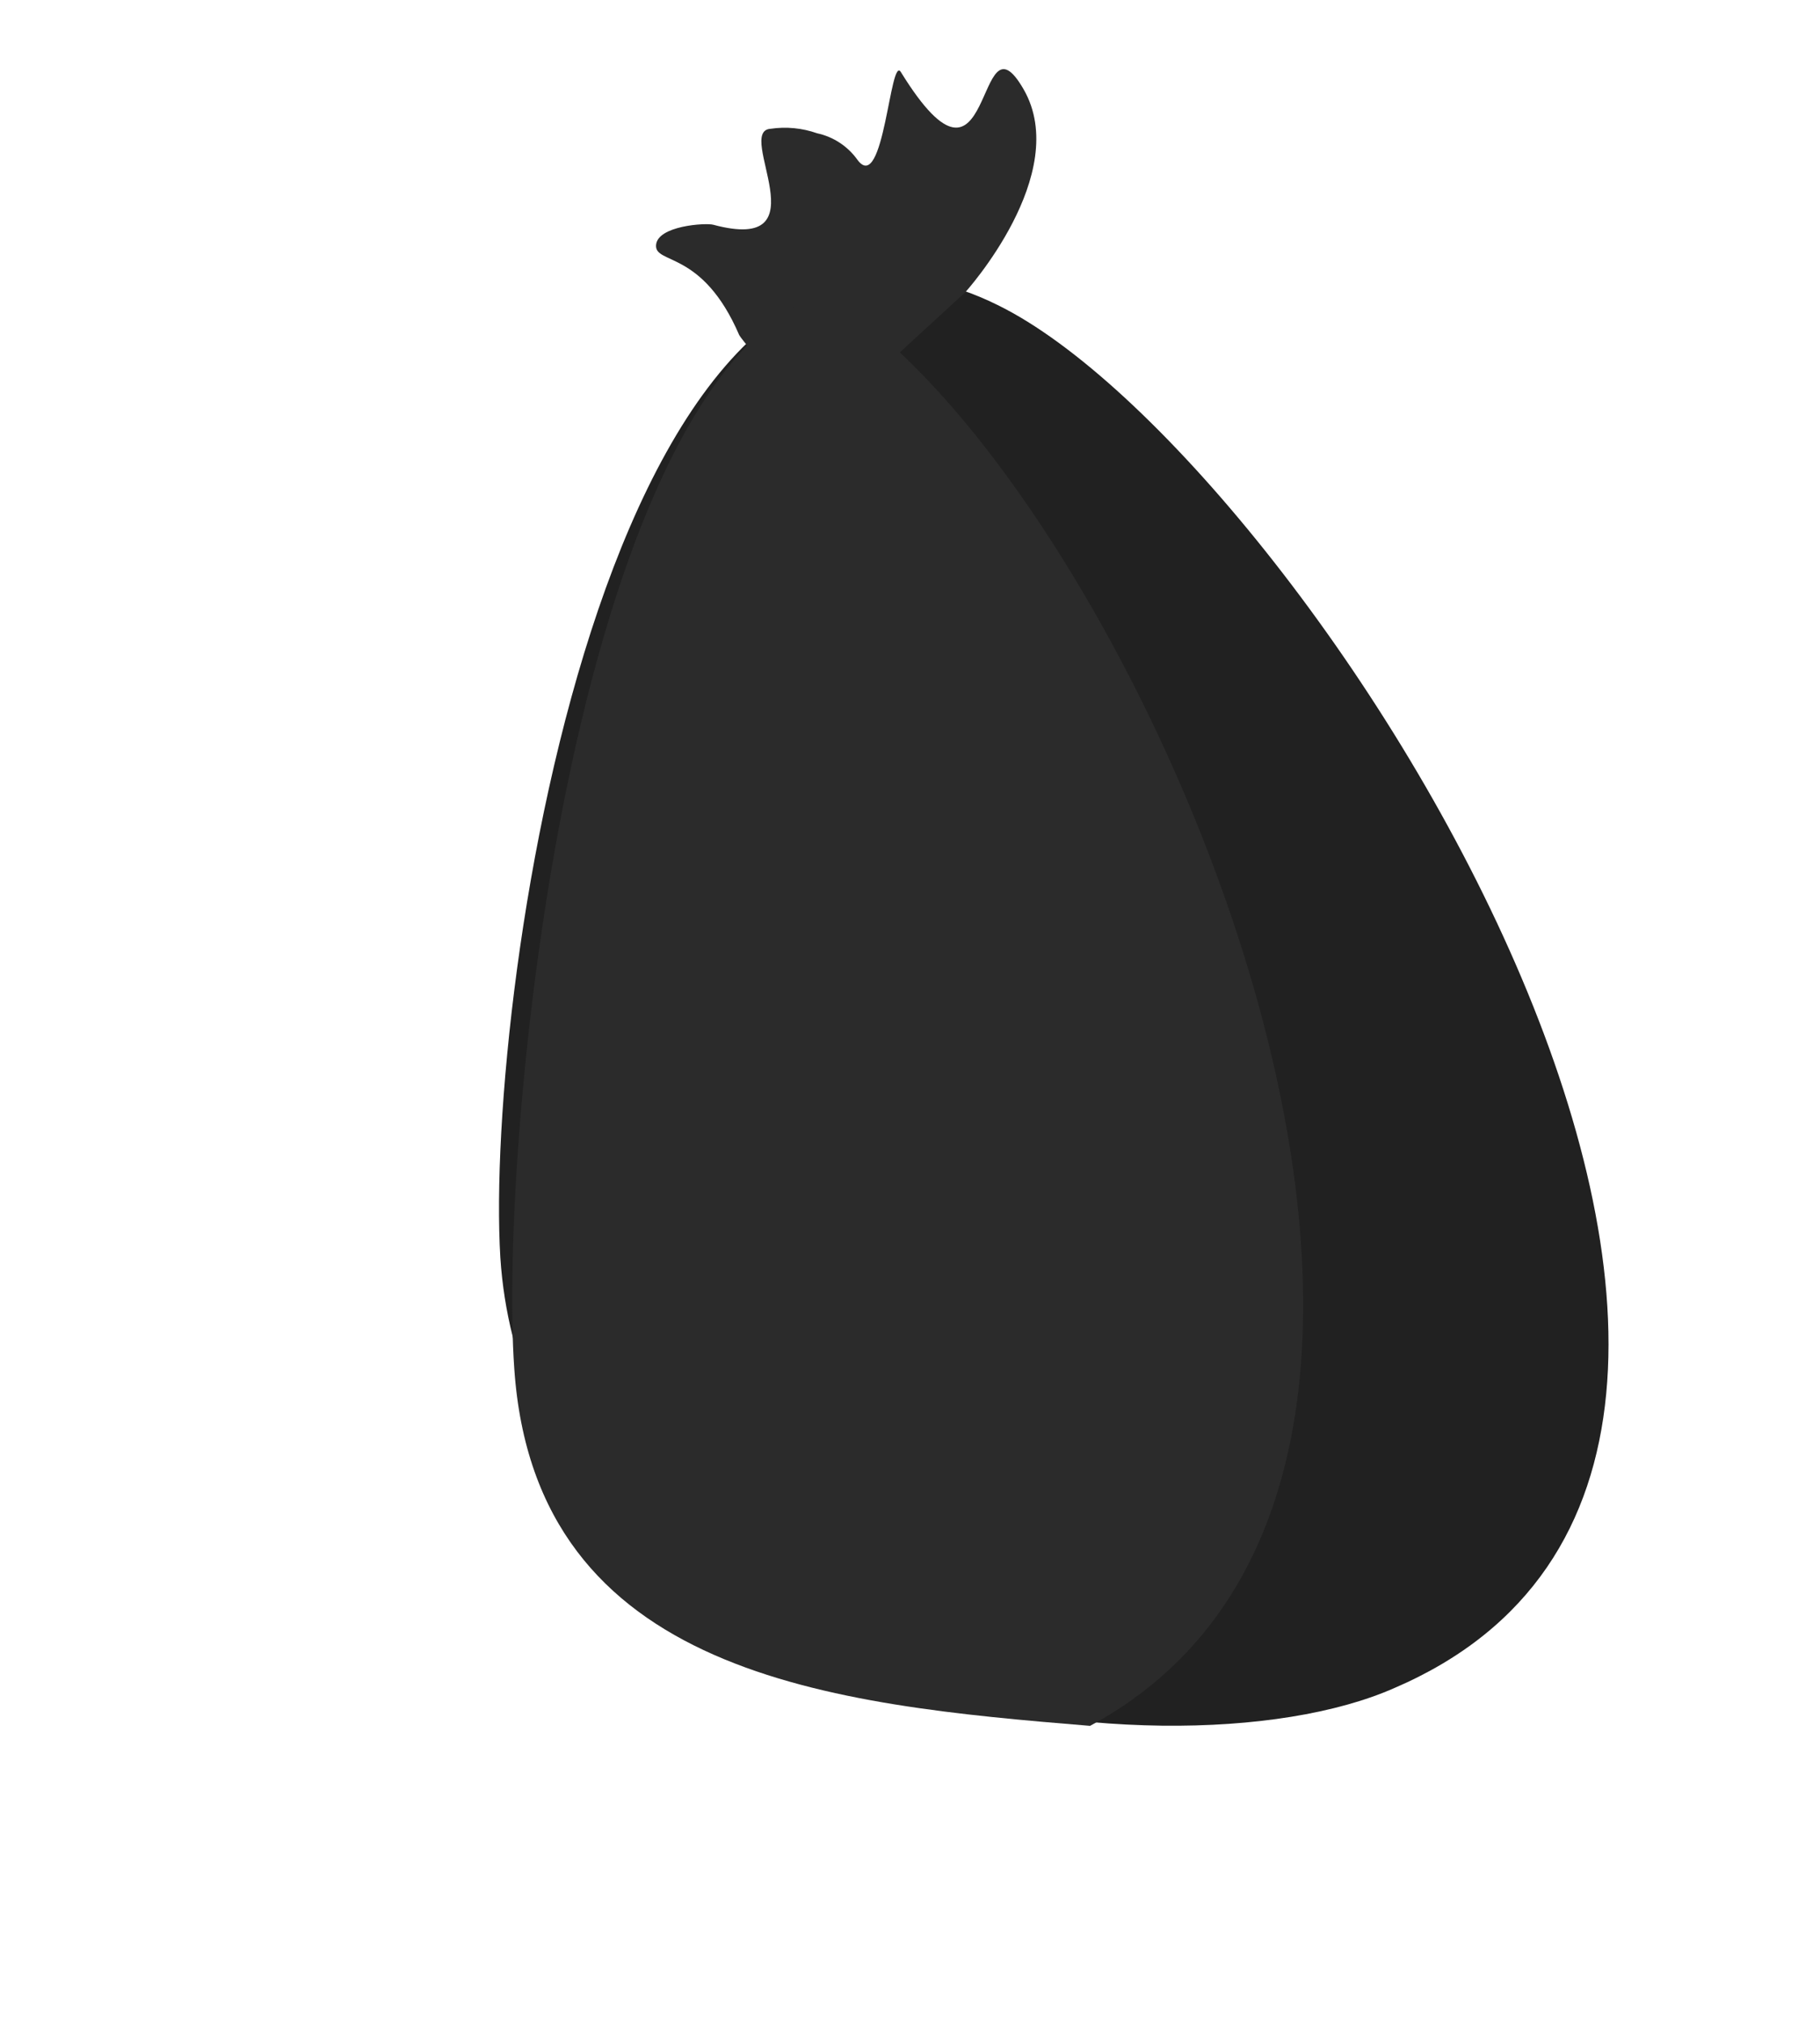 <svg xmlns="http://www.w3.org/2000/svg" fill="none" viewBox="0 0 153 170" height="170" width="153">
<path fill="#212121" d="M83.864 25.634C109.555 38.205 163.236 122.126 117.203 141.87C97.888 150.395 44.49 142.761 42.061 105.675C40.716 83.254 51.423 9.581 83.864 25.634Z"></path>
<path fill="#2B2B2B" d="M81.143 24.568C81.143 24.568 90.153 14.617 86.047 7.499C81.941 0.381 83.665 18.893 75.742 6.072C74.829 4.491 74.316 16.386 72.096 13.451C71.283 12.3 70.068 11.497 68.691 11.201C67.439 10.759 66.098 10.629 64.784 10.822C61.729 11.005 69.302 21.392 59.954 18.886C59.33 18.718 55.257 18.963 55.151 20.606C55.045 22.249 59.057 20.985 62.145 28.164C62.601 28.955 68.744 35.95 68.744 35.95L81.143 24.568Z"></path>
<path fill="#2B2B2B" d="M43.233 115.015C41.905 96.275 47.904 32.703 69.089 24.68C93.823 38.332 132.623 122.942 91.638 145.042C70.069 143.269 44.99 140.889 43.233 115.015Z"></path>
</svg>
